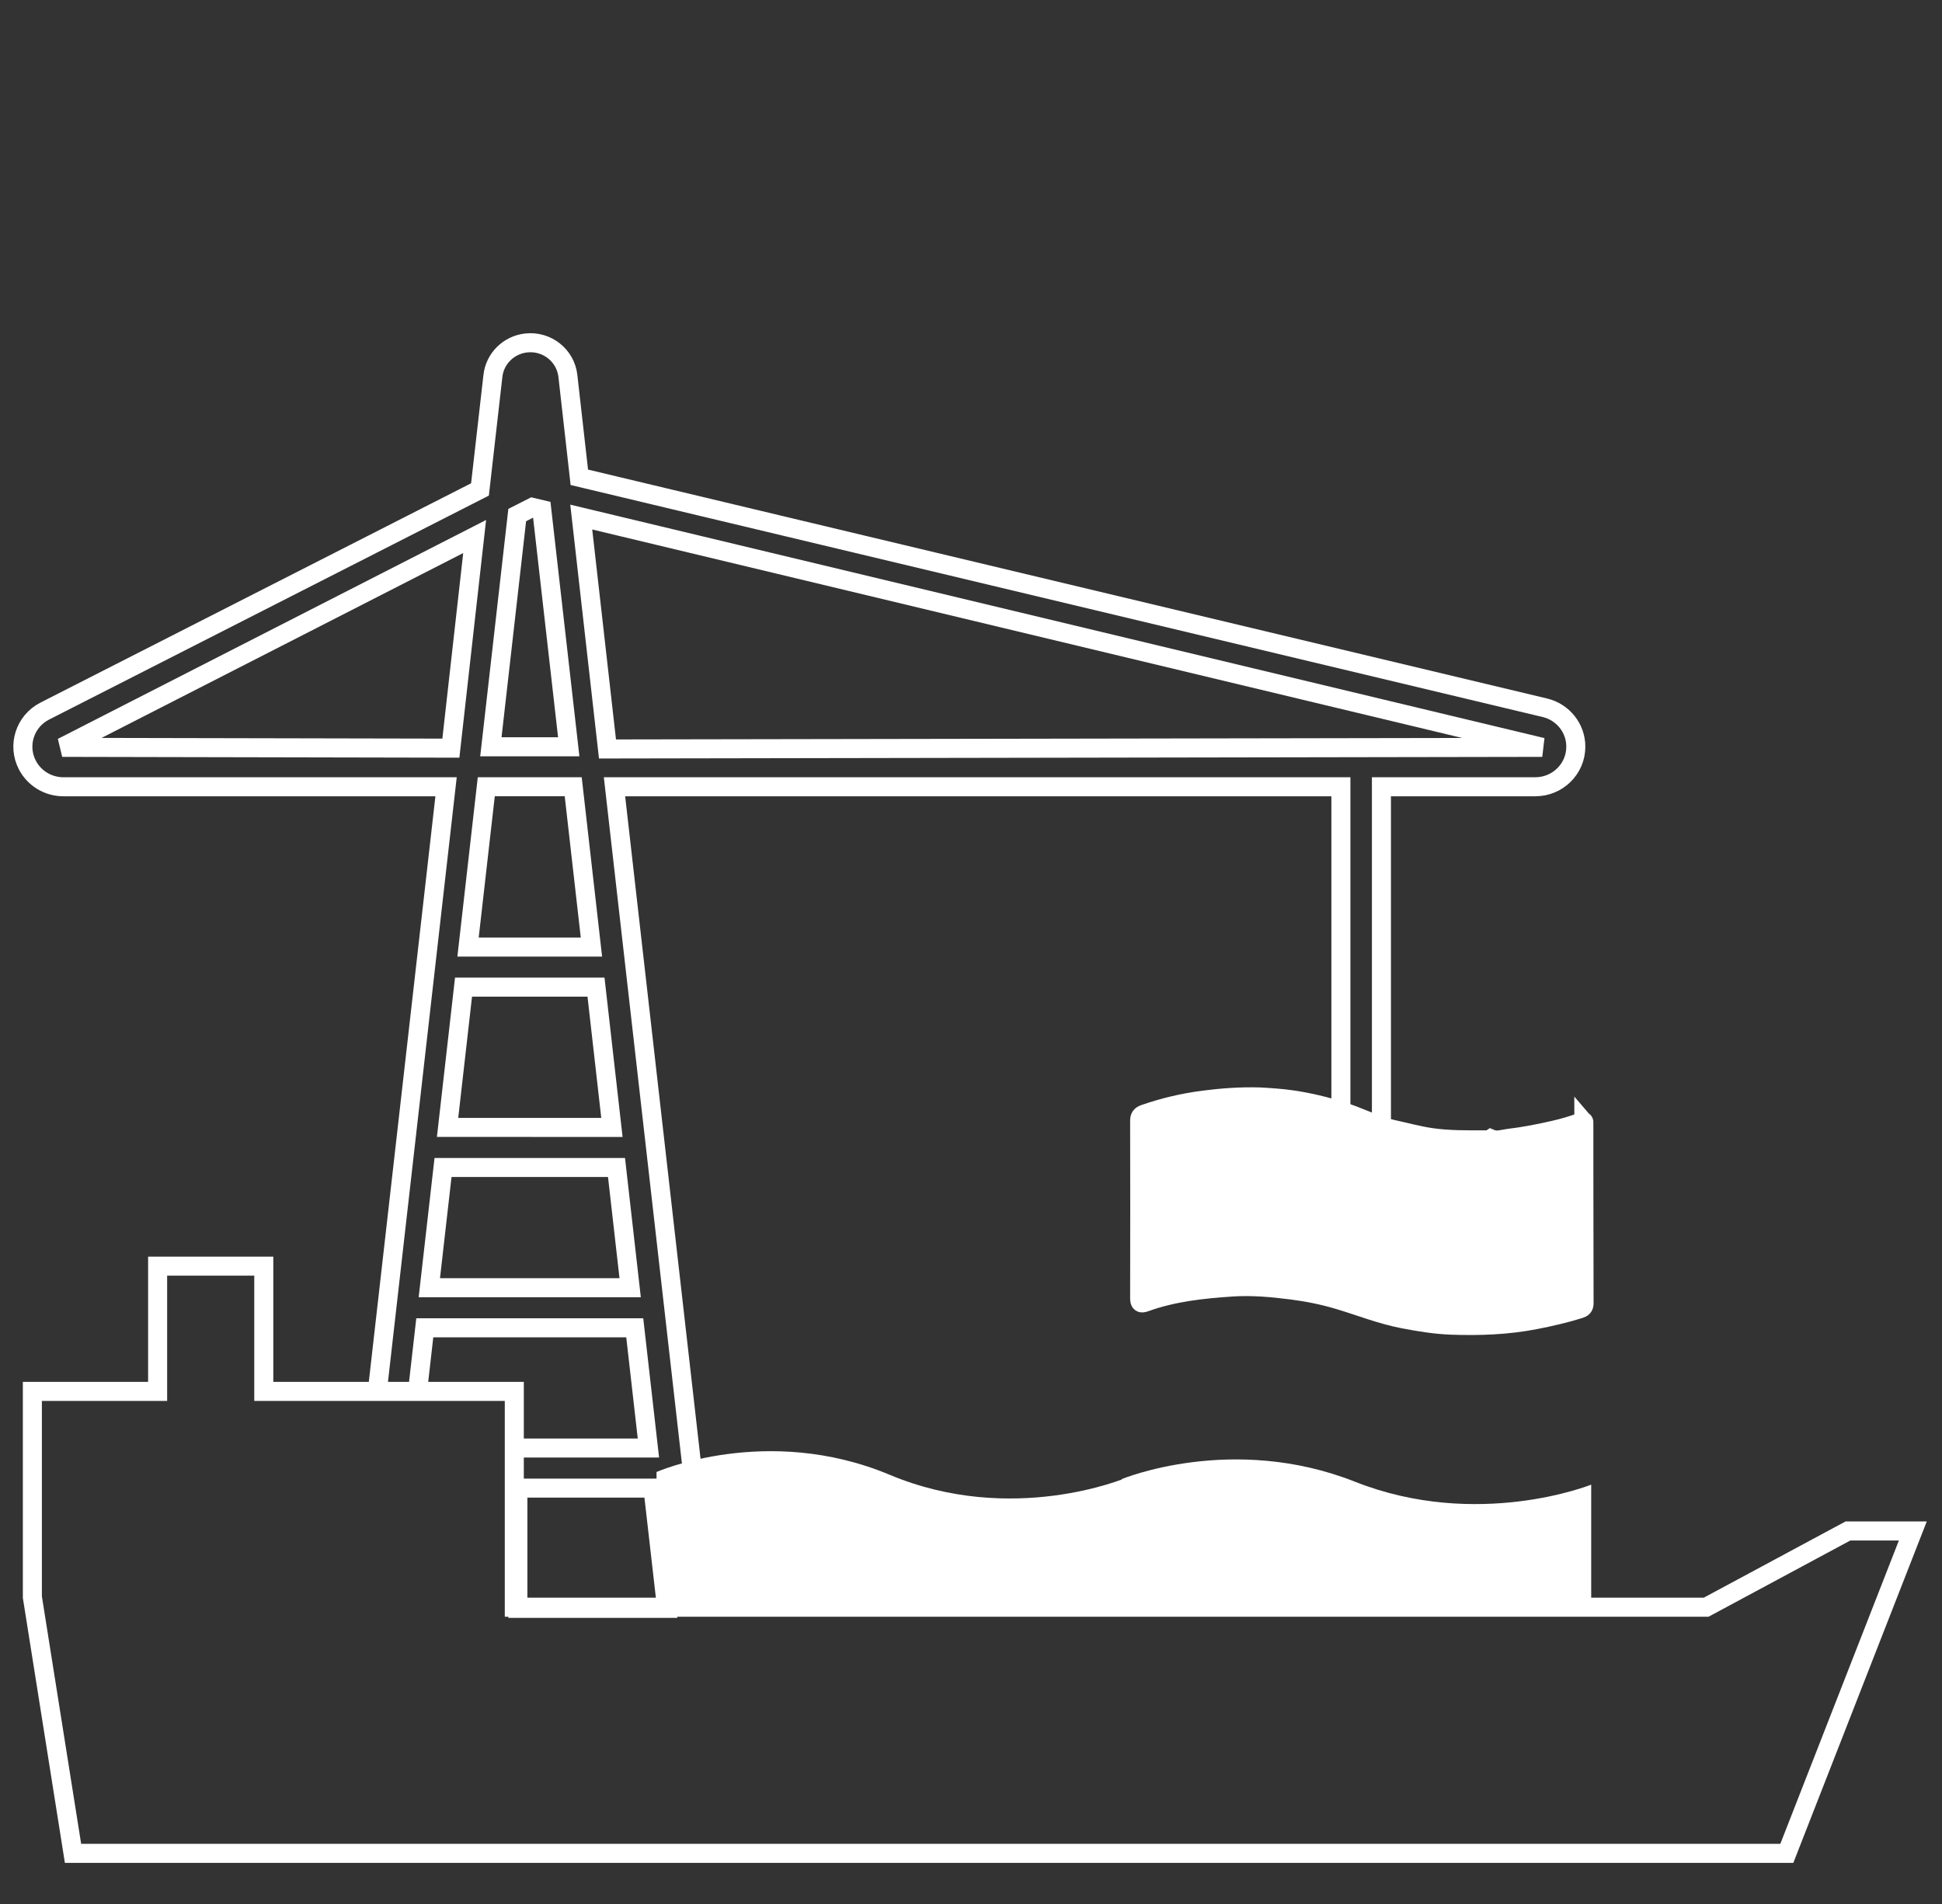 <svg width="102" height="100" viewBox="0 0 102 100" fill="none" xmlns="http://www.w3.org/2000/svg">
<rect x="0" y="0" width="102" height="100" fill="#333333" stroke="none"/>
<path d="M72.557 59.183L70.428 58.374V58.357C69.299 58.006 68.152 57.755 66.968 57.666L66.889 57.66C66.637 57.642 66.384 57.623 66.13 57.613C65.157 57.586 64.192 57.655 63.224 57.779C62.16 57.916 61.129 58.159 60.118 58.509C59.915 58.579 59.858 58.667 59.858 58.871C59.865 61.975 59.866 65.078 59.858 68.182C59.858 68.428 59.925 68.475 60.145 68.396C61.614 67.864 63.153 67.7 64.697 67.596C65.756 67.525 66.81 67.621 67.862 67.756C68.693 67.863 69.509 68.028 70.306 68.266C71.436 68.603 72.531 69.044 73.698 69.268C74.542 69.43 75.388 69.57 76.241 69.6C77.71 69.651 79.181 69.599 80.631 69.316C81.422 69.161 82.21 68.984 82.979 68.74C83.11 68.699 83.2 68.636 83.2 68.458C83.19 65.287 83.188 58.946 83.188 58.946L83.189 58.947C83.189 58.947 83.2 58.882 83.144 58.903C82.588 59.108 82.137 59.24 81.615 59.359C80.832 59.539 80.045 59.693 79.251 59.786C78.945 59.822 78.621 59.951 78.301 59.814C78.195 59.883 78.077 59.866 77.962 59.866C77.034 59.868 76.107 59.88 75.186 59.749C74.513 59.653 73.859 59.469 73.195 59.327C72.978 59.28 72.766 59.22 72.557 59.151V59.183Z" fill="white"/>
<path d="M66.968 57.666C68.152 57.755 69.299 58.006 70.428 58.357M66.968 57.666L66.889 57.66M66.968 57.666C66.942 57.664 66.915 57.662 66.889 57.66M72.557 59.151C72.23 59.043 71.91 58.914 71.591 58.785C71.241 58.644 70.891 58.503 70.531 58.389C70.497 58.378 70.462 58.367 70.428 58.357M72.557 59.151V59.183L70.428 58.374V58.357M72.557 59.151C72.766 59.22 72.978 59.28 73.195 59.327C73.859 59.469 74.513 59.653 75.186 59.749C76.107 59.88 77.034 59.868 77.962 59.866C78.077 59.866 78.195 59.883 78.301 59.814C78.621 59.951 78.945 59.822 79.251 59.786C80.045 59.693 80.832 59.539 81.615 59.359C82.137 59.24 82.588 59.108 83.144 58.903C83.2 58.882 83.189 58.947 83.189 58.947L83.188 58.946C83.188 58.946 83.19 65.287 83.2 68.458C83.2 68.636 83.11 68.699 82.979 68.74C82.21 68.984 81.422 69.161 80.631 69.316C79.181 69.599 77.71 69.651 76.241 69.6C75.388 69.57 74.542 69.43 73.698 69.268C72.531 69.044 71.436 68.603 70.306 68.266C69.509 68.028 68.693 67.863 67.862 67.756C66.81 67.621 65.756 67.525 64.697 67.596C63.153 67.7 61.614 67.864 60.145 68.396C59.925 68.475 59.858 68.428 59.858 68.182C59.866 65.078 59.865 61.975 59.858 58.871C59.858 58.667 59.915 58.579 60.118 58.509C61.129 58.159 62.16 57.916 63.224 57.779C64.192 57.655 65.157 57.586 66.13 57.613C66.384 57.623 66.637 57.642 66.889 57.66M72.557 59.151V41.322H80.638C81.815 41.322 82.767 40.381 82.767 39.218C82.769 38.245 82.095 37.4 81.139 37.172L30.428 25.068L29.827 19.746C29.707 18.671 28.73 17.894 27.643 18.012C26.719 18.111 25.989 18.833 25.889 19.746L25.21 25.706L2.352 37.347C1.308 37.88 0.898 39.15 1.439 40.183C1.803 40.882 2.53 41.321 3.325 41.322H23.429L19.826 73M70.428 58.357V41.322H32.275L36.307 76.753L36.7 77.5M21.951 72.896L22.311 69.738H33.339L34.057 76.053H27.2M28.455 26.765L29.872 39.223H25.782L27.166 27.052L27.961 26.648L28.455 26.765ZM35.015 84.473L34.294 78.158H27.2V84.473H35.015ZM22.55 67.633L23.269 61.318H32.381L33.098 67.633H22.55ZM32.14 59.214L23.508 59.213L24.346 51.846H31.304L32.14 59.214ZM31.064 49.741H24.583L25.541 41.321H30.107L31.064 49.741ZM23.681 39.294L24.93 28.179L3.267 39.252L23.681 39.294ZM30.529 27.157L31.907 39.337L81.004 39.252L30.529 27.157Z" stroke="white"/>
<path d="M58.921 84.004H83.575V77.976C83.575 77.976 77.613 80.373 71.167 77.822C64.721 75.271 58.921 77.683 58.921 77.683V84.004Z" fill="white"/>
<path d="M34.483 84.004H59.137V77.621C59.137 77.621 53.174 80.16 46.728 77.458C40.282 74.757 34.483 77.311 34.483 77.311V84.004Z" fill="white"/>
<path d="M89.487 84.413H89.613L89.724 84.353L97.061 80.408H100.468L93.85 97.34H3.835L1.7 83.881V73.079H7.779H8.279V72.579V66.5H13.855V72.579V73.079H14.355H27.013V83.913V84.413H27.513H89.487Z" stroke="white"/>
</svg>
